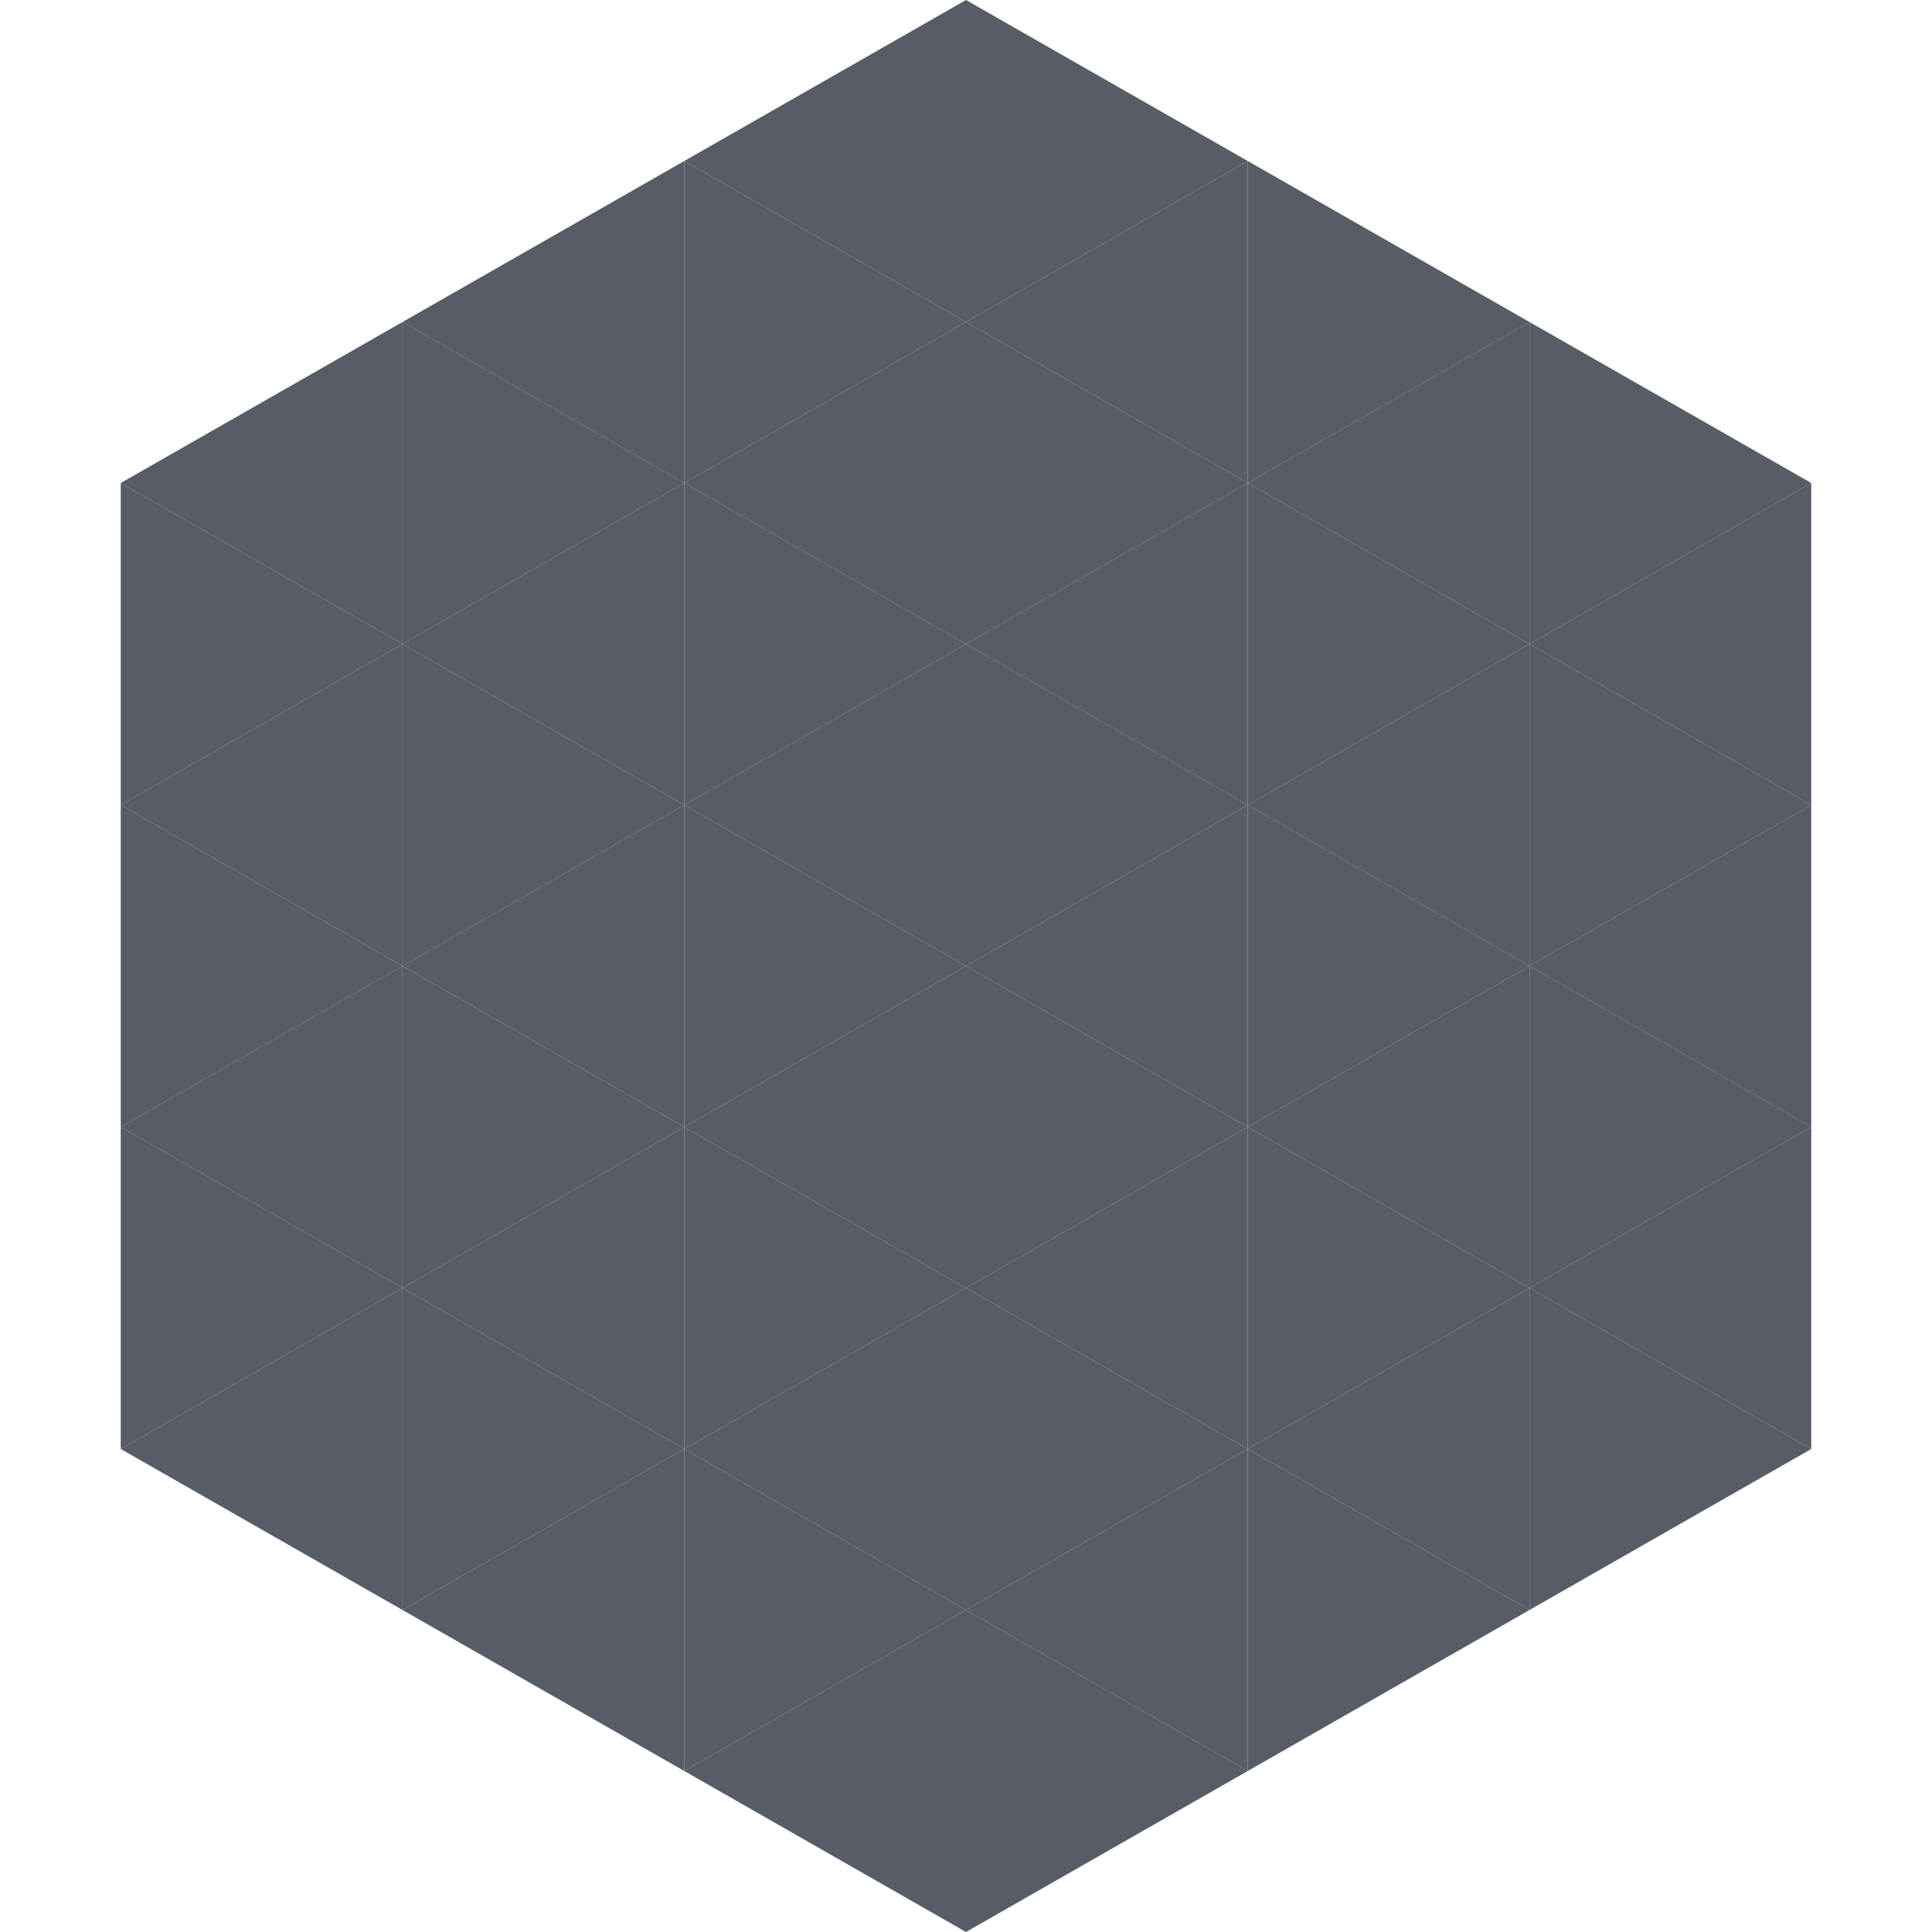 <?xml version="1.0"?>
<!-- Generated by SVGo -->
<svg width="240" height="240"
     xmlns="http://www.w3.org/2000/svg"
     xmlns:xlink="http://www.w3.org/1999/xlink">
<polygon points="50,40 15,60 50,80" style="fill:rgb(87,92,102)" />
<polygon points="190,40 225,60 190,80" style="fill:rgb(87,92,102)" />
<polygon points="15,60 50,80 15,100" style="fill:rgb(87,92,102)" />
<polygon points="225,60 190,80 225,100" style="fill:rgb(87,92,102)" />
<polygon points="50,80 15,100 50,120" style="fill:rgb(87,92,102)" />
<polygon points="190,80 225,100 190,120" style="fill:rgb(87,92,102)" />
<polygon points="15,100 50,120 15,140" style="fill:rgb(87,92,102)" />
<polygon points="225,100 190,120 225,140" style="fill:rgb(87,92,102)" />
<polygon points="50,120 15,140 50,160" style="fill:rgb(87,92,102)" />
<polygon points="190,120 225,140 190,160" style="fill:rgb(87,92,102)" />
<polygon points="15,140 50,160 15,180" style="fill:rgb(87,92,102)" />
<polygon points="225,140 190,160 225,180" style="fill:rgb(87,92,102)" />
<polygon points="50,160 15,180 50,200" style="fill:rgb(87,92,102)" />
<polygon points="190,160 225,180 190,200" style="fill:rgb(87,92,102)" />
<polygon points="15,180 50,200 15,220" style="fill:rgb(255,255,255); fill-opacity:0" />
<polygon points="225,180 190,200 225,220" style="fill:rgb(255,255,255); fill-opacity:0" />
<polygon points="50,0 85,20 50,40" style="fill:rgb(255,255,255); fill-opacity:0" />
<polygon points="190,0 155,20 190,40" style="fill:rgb(255,255,255); fill-opacity:0" />
<polygon points="85,20 50,40 85,60" style="fill:rgb(87,92,102)" />
<polygon points="155,20 190,40 155,60" style="fill:rgb(87,92,102)" />
<polygon points="50,40 85,60 50,80" style="fill:rgb(87,92,102)" />
<polygon points="190,40 155,60 190,80" style="fill:rgb(87,92,102)" />
<polygon points="85,60 50,80 85,100" style="fill:rgb(87,92,102)" />
<polygon points="155,60 190,80 155,100" style="fill:rgb(87,92,102)" />
<polygon points="50,80 85,100 50,120" style="fill:rgb(87,92,102)" />
<polygon points="190,80 155,100 190,120" style="fill:rgb(87,92,102)" />
<polygon points="85,100 50,120 85,140" style="fill:rgb(87,92,102)" />
<polygon points="155,100 190,120 155,140" style="fill:rgb(87,92,102)" />
<polygon points="50,120 85,140 50,160" style="fill:rgb(87,92,102)" />
<polygon points="190,120 155,140 190,160" style="fill:rgb(87,92,102)" />
<polygon points="85,140 50,160 85,180" style="fill:rgb(87,92,102)" />
<polygon points="155,140 190,160 155,180" style="fill:rgb(87,92,102)" />
<polygon points="50,160 85,180 50,200" style="fill:rgb(87,92,102)" />
<polygon points="190,160 155,180 190,200" style="fill:rgb(87,92,102)" />
<polygon points="85,180 50,200 85,220" style="fill:rgb(87,92,102)" />
<polygon points="155,180 190,200 155,220" style="fill:rgb(87,92,102)" />
<polygon points="120,0 85,20 120,40" style="fill:rgb(87,92,102)" />
<polygon points="120,0 155,20 120,40" style="fill:rgb(87,92,102)" />
<polygon points="85,20 120,40 85,60" style="fill:rgb(87,92,102)" />
<polygon points="155,20 120,40 155,60" style="fill:rgb(87,92,102)" />
<polygon points="120,40 85,60 120,80" style="fill:rgb(87,92,102)" />
<polygon points="120,40 155,60 120,80" style="fill:rgb(87,92,102)" />
<polygon points="85,60 120,80 85,100" style="fill:rgb(87,92,102)" />
<polygon points="155,60 120,80 155,100" style="fill:rgb(87,92,102)" />
<polygon points="120,80 85,100 120,120" style="fill:rgb(87,92,102)" />
<polygon points="120,80 155,100 120,120" style="fill:rgb(87,92,102)" />
<polygon points="85,100 120,120 85,140" style="fill:rgb(87,92,102)" />
<polygon points="155,100 120,120 155,140" style="fill:rgb(87,92,102)" />
<polygon points="120,120 85,140 120,160" style="fill:rgb(87,92,102)" />
<polygon points="120,120 155,140 120,160" style="fill:rgb(87,92,102)" />
<polygon points="85,140 120,160 85,180" style="fill:rgb(87,92,102)" />
<polygon points="155,140 120,160 155,180" style="fill:rgb(87,92,102)" />
<polygon points="120,160 85,180 120,200" style="fill:rgb(87,92,102)" />
<polygon points="120,160 155,180 120,200" style="fill:rgb(87,92,102)" />
<polygon points="85,180 120,200 85,220" style="fill:rgb(87,92,102)" />
<polygon points="155,180 120,200 155,220" style="fill:rgb(87,92,102)" />
<polygon points="120,200 85,220 120,240" style="fill:rgb(87,92,102)" />
<polygon points="120,200 155,220 120,240" style="fill:rgb(87,92,102)" />
<polygon points="85,220 120,240 85,260" style="fill:rgb(255,255,255); fill-opacity:0" />
<polygon points="155,220 120,240 155,260" style="fill:rgb(255,255,255); fill-opacity:0" />
</svg>
